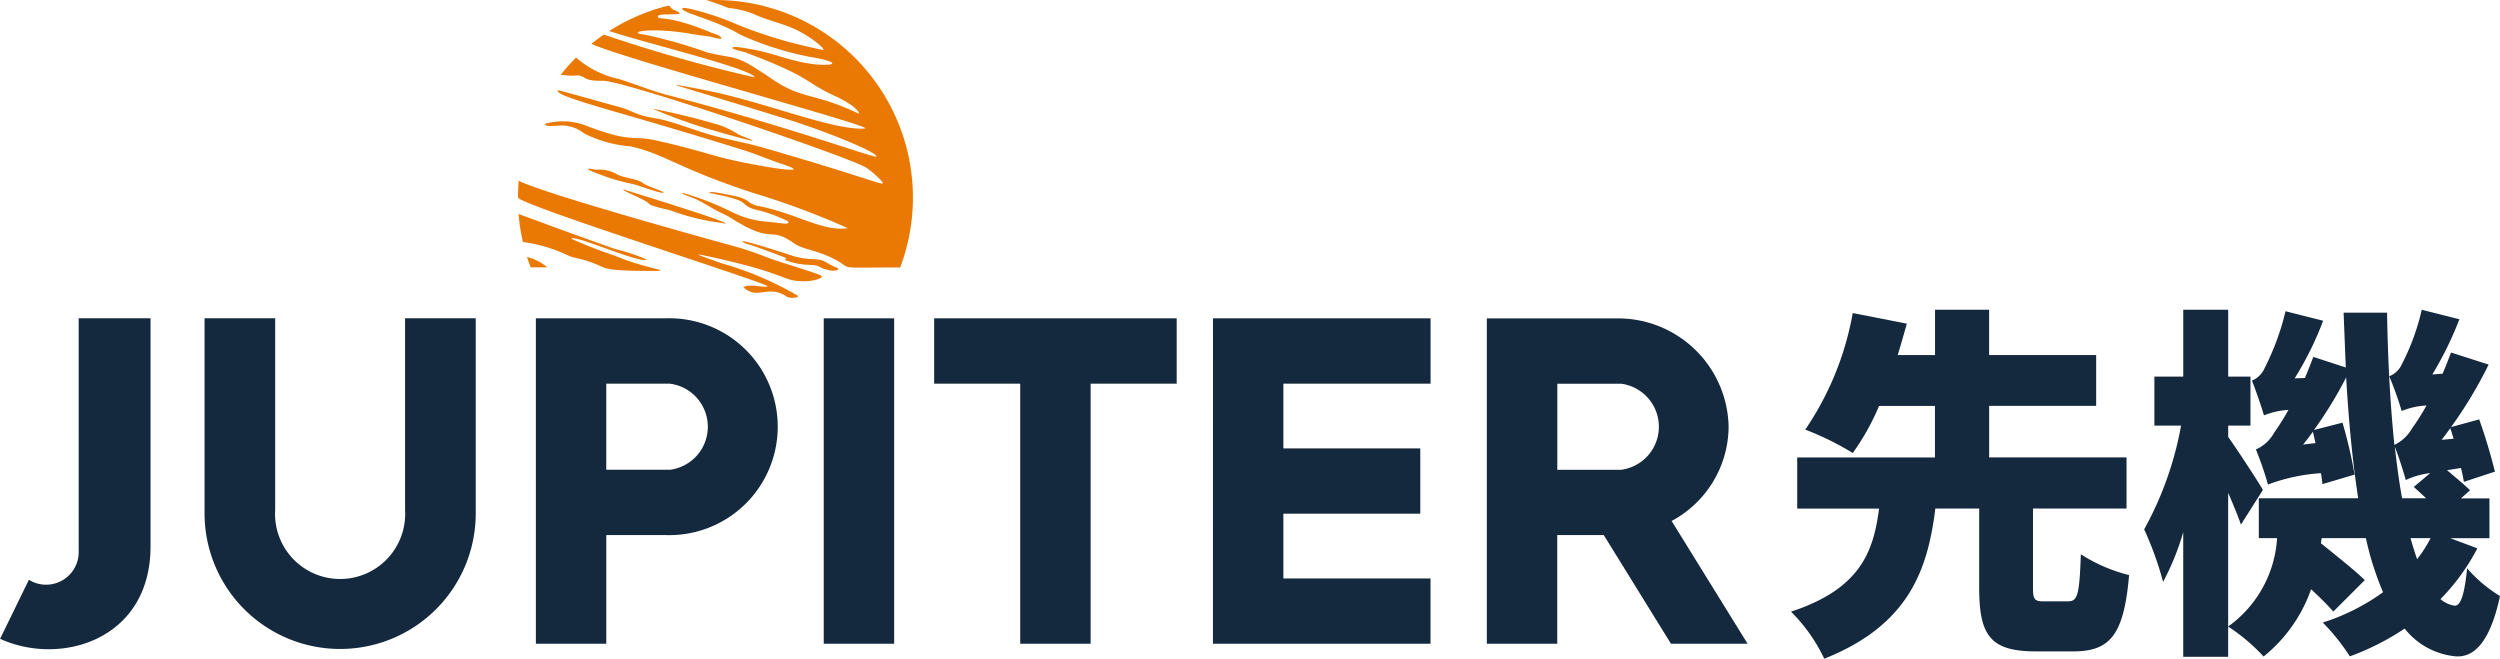 <svg xmlns="http://www.w3.org/2000/svg" width="153.961" height="40.566" viewBox="0 0 153.961 40.566">
  <g id="组_3023" data-name="组 3023" transform="translate(-455.554 -791.986)">
    <g id="组_3020" data-name="组 3020" transform="translate(455.554 811.061)">
      <g id="组_3019" data-name="组 3019" transform="translate(110.304)">
        <path id="路径_1047" data-name="路径 1047" d="M552.34,823.732c.584,0,.7-.383.787-2.9a9.842,9.842,0,0,0,2.97,1.283c-.314,3.69-1.17,4.7-3.442,4.7h-2.3c-2.836,0-3.489-1.013-3.489-3.937v-4.86h-2.7c-.473,3.8-1.644,7.177-6.841,9.248a10.359,10.359,0,0,0-2.048-2.9c4.343-1.417,5.086-3.78,5.423-6.345h-5.041v-3.15h8.483v-3.174h-3.442a14.585,14.585,0,0,1-1.621,2.9,17.457,17.457,0,0,0-2.925-1.439,18.49,18.49,0,0,0,2.925-7.179l3.331.652c-.18.631-.36,1.284-.563,1.935h2.3v-2.791h3.331v2.791h6.592v3.128H547.48v3.174h8.46v3.15H550.18v4.838c0,.787.089.877.7.877Z" transform="translate(-535.283 -805.774)" fill="#14283e"/>
        <path id="路径_1048" data-name="路径 1048" d="M556.96,819.006c-.18-.518-.473-1.237-.787-1.958v10.1h-2.767v-7.673a15.972,15.972,0,0,1-1.24,3.06A20.325,20.325,0,0,0,551,819.3a20.822,20.822,0,0,0,2.273-6.392h-1.644v-3.015h1.779v-4.119h2.767v4.119h1.372v3.015h-1.372v.7c.473.653,1.846,2.745,2.138,3.262Zm14.56,1.462a13.108,13.108,0,0,1-2.273,3.129,1.754,1.754,0,0,0,.855.4c.405.046.629-.742.787-2.3a8.592,8.592,0,0,0,2.026,1.71c-.652,3.038-1.71,3.781-2.723,3.713a4.532,4.532,0,0,1-3.15-1.71,15.814,15.814,0,0,1-3.376,1.71A12.855,12.855,0,0,0,562,825.038a13.055,13.055,0,0,0,3.712-1.869,18.2,18.2,0,0,1-1.057-3.33h-2.723l-.046.315c.856.7,2.093,1.666,2.7,2.273l-1.935,1.934a19.245,19.245,0,0,0-1.372-1.372,9.2,9.2,0,0,1-2.925,4.141,11.477,11.477,0,0,0-2.183-1.846,7.234,7.234,0,0,0,3.015-5.445h-1.125v-2.453h6.121c-.336-2.182-.585-4.68-.742-7.447a24.948,24.948,0,0,1-1.981,3.24l1.756-.451a28.858,28.858,0,0,1,.743,3.2l-1.981.585c-.022-.2-.044-.427-.09-.675a11.423,11.423,0,0,0-3.262.7,20.914,20.914,0,0,0-.743-2.16,2.36,2.36,0,0,0,1.125-1.035,15.568,15.568,0,0,0,.879-1.4,4.691,4.691,0,0,0-1.508.337c-.136-.473-.5-1.552-.743-2.138a1.479,1.479,0,0,0,.789-.787,15.675,15.675,0,0,0,1.282-3.488l2.317.584A20.109,20.109,0,0,1,560.268,810l.631-.022c.18-.427.36-.877.518-1.3l2,.652q-.066-1.619-.134-3.374h2.677c.046,2.97.2,5.715.45,8.145a2.572,2.572,0,0,0,1.1-1.035,14.989,14.989,0,0,0,.878-1.395,4.72,4.72,0,0,0-1.53.338,20.784,20.784,0,0,0-.765-2.138,1.426,1.426,0,0,0,.787-.765,13.955,13.955,0,0,0,1.215-3.331l2.319.585a21.77,21.77,0,0,1-1.666,3.4l.631-.046c.18-.427.36-.877.517-1.306l2.318.743A26.485,26.485,0,0,1,569.9,813l1.732-.473a33.334,33.334,0,0,1,.969,3.218l-1.913.629a8.26,8.26,0,0,0-.18-.855l-.855.136c.5.427,1.079.9,1.417,1.237l-.562.5h1.756v2.453h-2.409Zm-10.127-7.178c-.2.27-.405.54-.606.787l.764-.09Zm7.225,2.543a4.974,4.974,0,0,0-1.508.428c-.113-.428-.427-1.44-.675-2.047.134,1.147.27,2.205.45,3.172h1.484c-.27-.248-.539-.5-.764-.7Zm-1.216,4.005c.136.473.27.9.405,1.3a7.958,7.958,0,0,0,.833-1.3Zm2.453-6.773c-.18.248-.36.5-.54.721l.742-.068Z" transform="translate(-529.257 -805.774)" fill="#14283e"/>
      </g>
      <path id="路径_1049" data-name="路径 1049" d="M558.5,818.638a6.635,6.635,0,0,0,3.51-5.8,6.806,6.806,0,0,0-6.931-6.674h-7.959V826.2h4.336v-6.695h2.864l4.141,6.695h4.719Zm-3.113-3.153H551.46v-5.3h3.932a2.673,2.673,0,0,1,0,5.3M530.252,826.2h13.4v-4.022H534.59v-3.989h8.431v-4.02H534.59v-3.989h9.065V806.16h-13.4Zm-17.169-16.019h5.3V826.2h4.337V810.182h5.3V806.16H513.083Zm-6.8,16.019h4.337v-20.04h-4.337Zm-9.769-20.041h-7.959V826.2h4.337v-6.695h3.622a6.678,6.678,0,1,0,0-13.346m.31,9.325H492.89v-5.3h3.932a2.673,2.673,0,0,1,0,5.3M480.5,817.967a4.007,4.007,0,1,1-8,0V806.153h-4.348V818.17a8.35,8.35,0,1,0,16.7,0V806.153H480.5Zm-20.1,2.516a2.009,2.009,0,0,1-3.066,1.778l-1.774,3.633c3.722,1.708,9.265.076,9.265-5.693V806.153h-4.426Z" transform="translate(-455.554 -805.629)" fill="#14283e"/>
    </g>
    <path id="路径_1050" data-name="路径 1050" d="M492.2,800.272a5.074,5.074,0,0,0-1.164-.574,41.254,41.254,0,0,0-4.131-1.016,31.4,31.4,0,0,0,3.291,1.208c4.568,1.318,2.415.569,2,.382m-7.505,2.44a2.11,2.11,0,0,0-1.227-.273c-.144-.014-.458-.082-.5-.069-.158.046.491.292.578.315a11.967,11.967,0,0,0,2.121.63c.259.047,1.6.556,1.869.544.295-.014-1.022-.422-1.2-.578-.321-.291-1.2-.32-1.641-.569m1.851,1.713c.094.053.158.133.249.19a8.312,8.312,0,0,0,1.154.306,13.568,13.568,0,0,0,3.012.766c.231.028.4.078.432.068.3-.087-6.277-2.1-6.282-2.1-.119.065.975.459,1.436.766m11.654,4.033a6.9,6.9,0,0,1-.739-.386c-.466-.208-.941-.032-1.881-.311-.007,0-3.679-1.217-3.08-.841.214.137-.169-.108,2.479.9.38.145-.152.115.232.242,1.126.369,1.579.144,1.949.349.8.433,1.482.2,1.039.043m-18.806,0c1,0,.971,0,1.032,0a3.069,3.069,0,0,0-1.252-.635q.1.324.22.636m2.494-1.765c.17-.292,4.164,1.532,4.665,1.288a11.5,11.5,0,0,0-1.938-.646c-3.165-1.122-4.861-1.76-5.964-2.164a12,12,0,0,0,.268,1.725,9.273,9.273,0,0,1,2.742.811c.468.228.624.116,1.684.524.732.284.473.448,3.647.448,1.2,0-.566-.152-2.41-.939a28.267,28.267,0,0,1-2.694-1.047M490.213,792a13.97,13.97,0,0,1,1.352.475,5.774,5.774,0,0,1,1.522.358c.809.38,1.718.567,2.539.932.917.41,1.952,1.234,1.774,1.3-.021,0-1.619-.343-2.482-.6-2.947-.879-2.831-1.1-4.687-1.659-1.018-.309-1.519-.392-1.5-.293-.029.271,2.084.7,3.583,1.615a19.258,19.258,0,0,0,4.257,1.357c1.58.257,1.613.469,1.094.487-1.7.061-3.156-.712-4.723-.962-.51-.083-1.079-.2-1.132-.075-.007.089.649.22.8.277,4.1,1.533,3.637,1.829,5.531,2.692,1.345.614,1.628,1.165,1.4,1.057-2.756-1.3-3.406-.826-5.285-2.108-2.4-1.631-2.041-1.162-3.986-1.637a30.528,30.528,0,0,0-3.839-1.093c-1.242-.138.3-.492,2.828-.053,1.035.173,1.013.129,1.28.194a2.672,2.672,0,0,0,.537.114c.2-.018-.1-.2-.138-.219-.155-.08-.328-.12-.487-.188-2.811-1.171-3.308-.69-3.214-1,.047-.156,1.1-.061,1.3-.14.162-.06-.3-.215-.371-.257-.13-.057-.14-.173-.275-.245a12.1,12.1,0,0,0-3.665,1.568c2.09.7,8.838,2.333,8.951,2.85a92.492,92.492,0,0,1-9.28-2.631q-.394.27-.764.57c1.944.92,17.706,5.165,16.842,5.216-2.078.133-6.407-1.768-10.39-2.47-2.1-.371-2.374-.573,5.646,1.912,2.431.757,5.617,2.072,5.444,2.285-.087.115-5.459-1.865-12.886-3.8-1-.261-1.973-.676-2.97-.977a5.9,5.9,0,0,1-2.63-1.323,12.465,12.465,0,0,0-.945,1.058,4.679,4.679,0,0,0,1.09.044c.528.09.255.347,1.522.331s15.372,4.763,16.221,5.364a5.76,5.76,0,0,1,.968.855c.208.342-.321-.078-7.364-2.11-1-.292-2.035-.461-3.042-.736-.985-.27-1.937-.652-2.922-.924-.522-.142-1.071-.188-1.583-.353-.4-.13-.764-.336-1.169-.448-4.077-1.132-3.911-1.1-3.913-1.045-.025.439,3.94,1.312,11.494,3.682.783.245,1.54.581,2.3.83,2.6.855-2.355.006-4.109-.5-.008,0-1.725-.52-3.565-.93-1.628-.364-1.447.166-4.214-.862a3.968,3.968,0,0,0-2.554-.206c-.091.023-.216.047-.057.129.131.065.3.036.768.014a2.181,2.181,0,0,1,1.559.476,7.724,7.724,0,0,0,2.88.805c2.11.472,2.832,1.314,7.493,2.851a48.626,48.626,0,0,1,5.876,2.183c-1.562.237-3.206-.946-5.64-1.392a1.292,1.292,0,0,1-.54-.3,2.634,2.634,0,0,0-.823-.293c-1.761-.386-1.538-.191-1.475-.177,2.232.452,1.862.541,2.326.832s.74.1,2.381.862c.174.078.154.19-.066.191-.087,0-1.049-.115-1.06-.116a5.772,5.772,0,0,1-2.171-.566,18.277,18.277,0,0,0-3.11-1.219c-.077.107.458.2,1.067.513.343.178.671.387,1.011.573.282.154.6.275.87.448,2.764,1.75,2.273.429,3.933,1.585.549.382,1.385.407,2.45.956,1.27.657-.1.523,4.072.523A12.169,12.169,0,0,0,490.213,792m4.359,16.055c-.876-.3-1.157-.451-2.309-.811-.007,0-12.119-3.318-13.607-4.131-.007,0-.044.557-.044,1.033,0,.43,15.783,5.407,15.376,5.48-.437.079-.981-.183-1.5.037.885.851,1.505-.2,2.681.593.2.138.967.057.578-.113a20.09,20.09,0,0,0-4.6-1.944c-1.359-.482-1.695-.6-1.213-.511,5.7,1.2,4.815,1.674,6.512,1.609.383-.015,1.092-.2.8-.352s-1.894-.628-2.672-.892" transform="translate(8.843)" fill="#ea7903"/>
  </g>
</svg>

